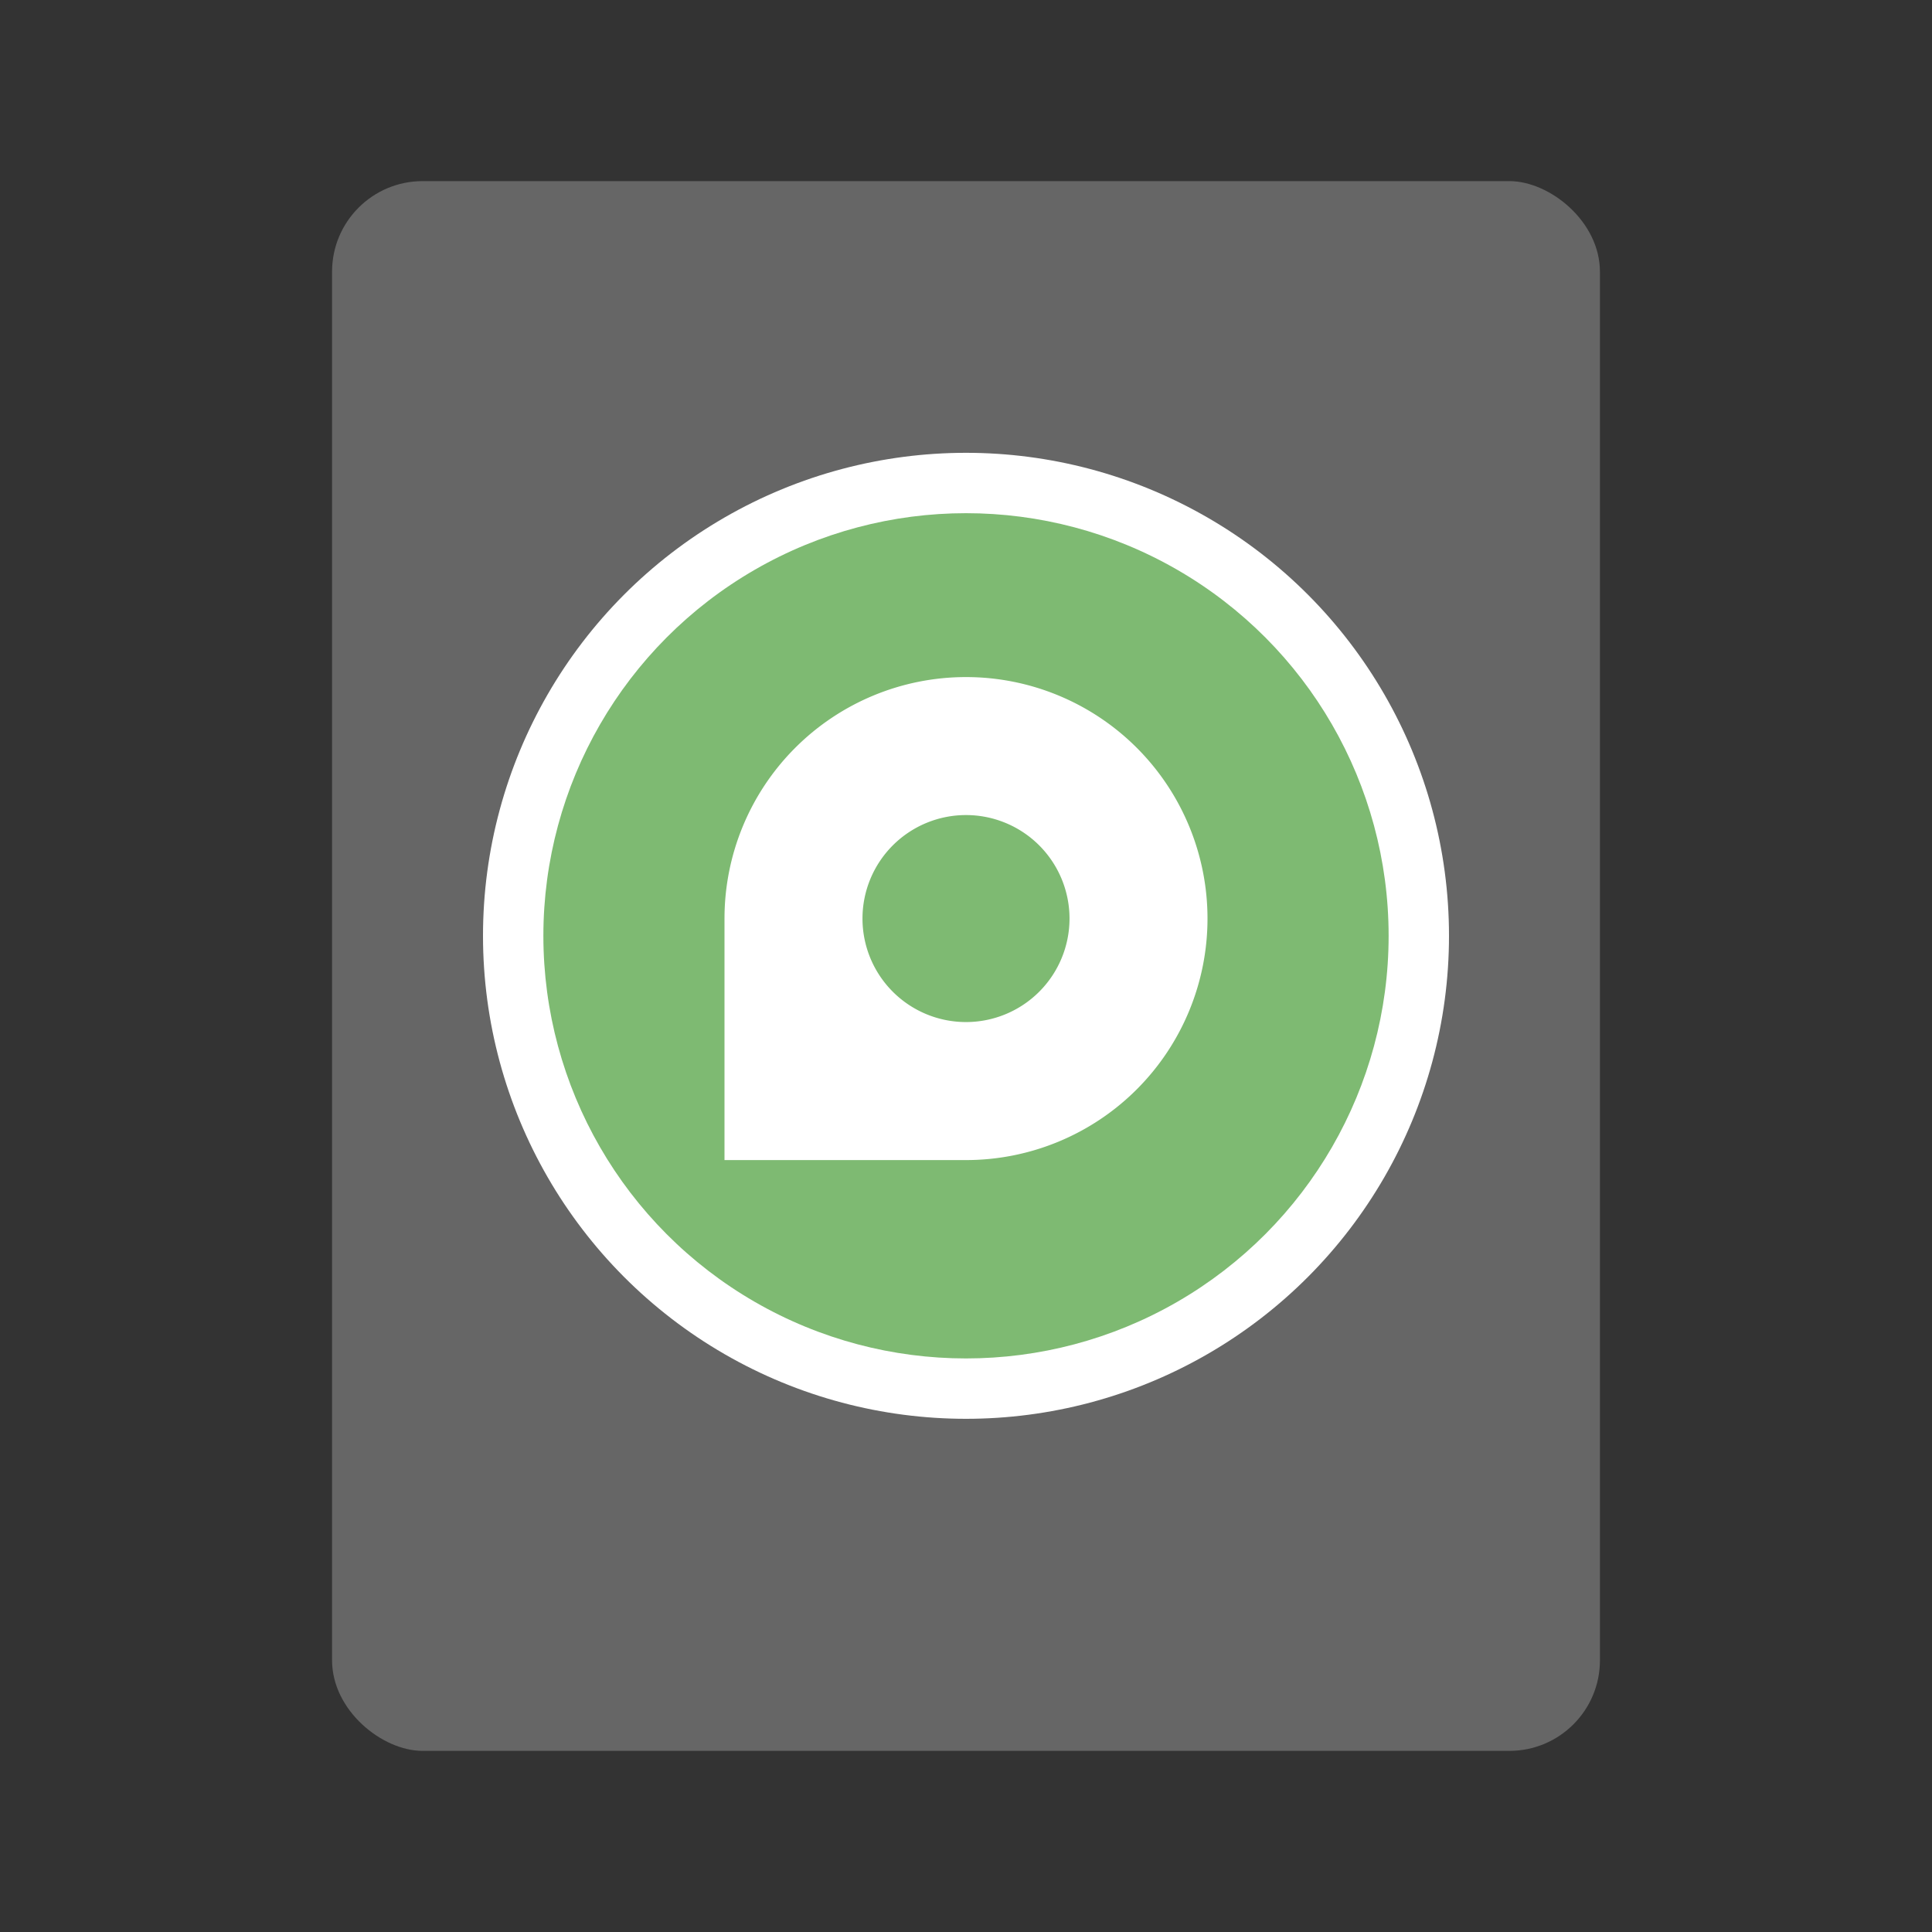 <svg width="64" height="64" version="1" xmlns="http://www.w3.org/2000/svg" xmlns:xlink="http://www.w3.org/1999/xlink">
 <rect width="100%" height="100%" fill="#333333" stroke="none"/>
 <rect transform="matrix(0 -1 -1 0 0 0)" x="-58" y="-53" width="52" height="42" rx="3" ry="3" fill="#666"/>
 <circle cx="32" cy="31" r="16" fill="#fff" paint-order="markers stroke fill"/>
 <circle cx="32" cy="31" r="14" fill="#7eba72" paint-order="markers stroke fill"/>
 <path d="M32 22.429a8 8 0 0 0-8 8v8h8a8 8 0 1 0 0-16zM32 27a3.429 3.429 0 0 1 3.429 3.429A3.429 3.429 0 0 1 32 33.857a3.429 3.429 0 0 1-3.429-3.428A3.429 3.429 0 0 1 32 27z" fill="#fff"/>
</svg>
